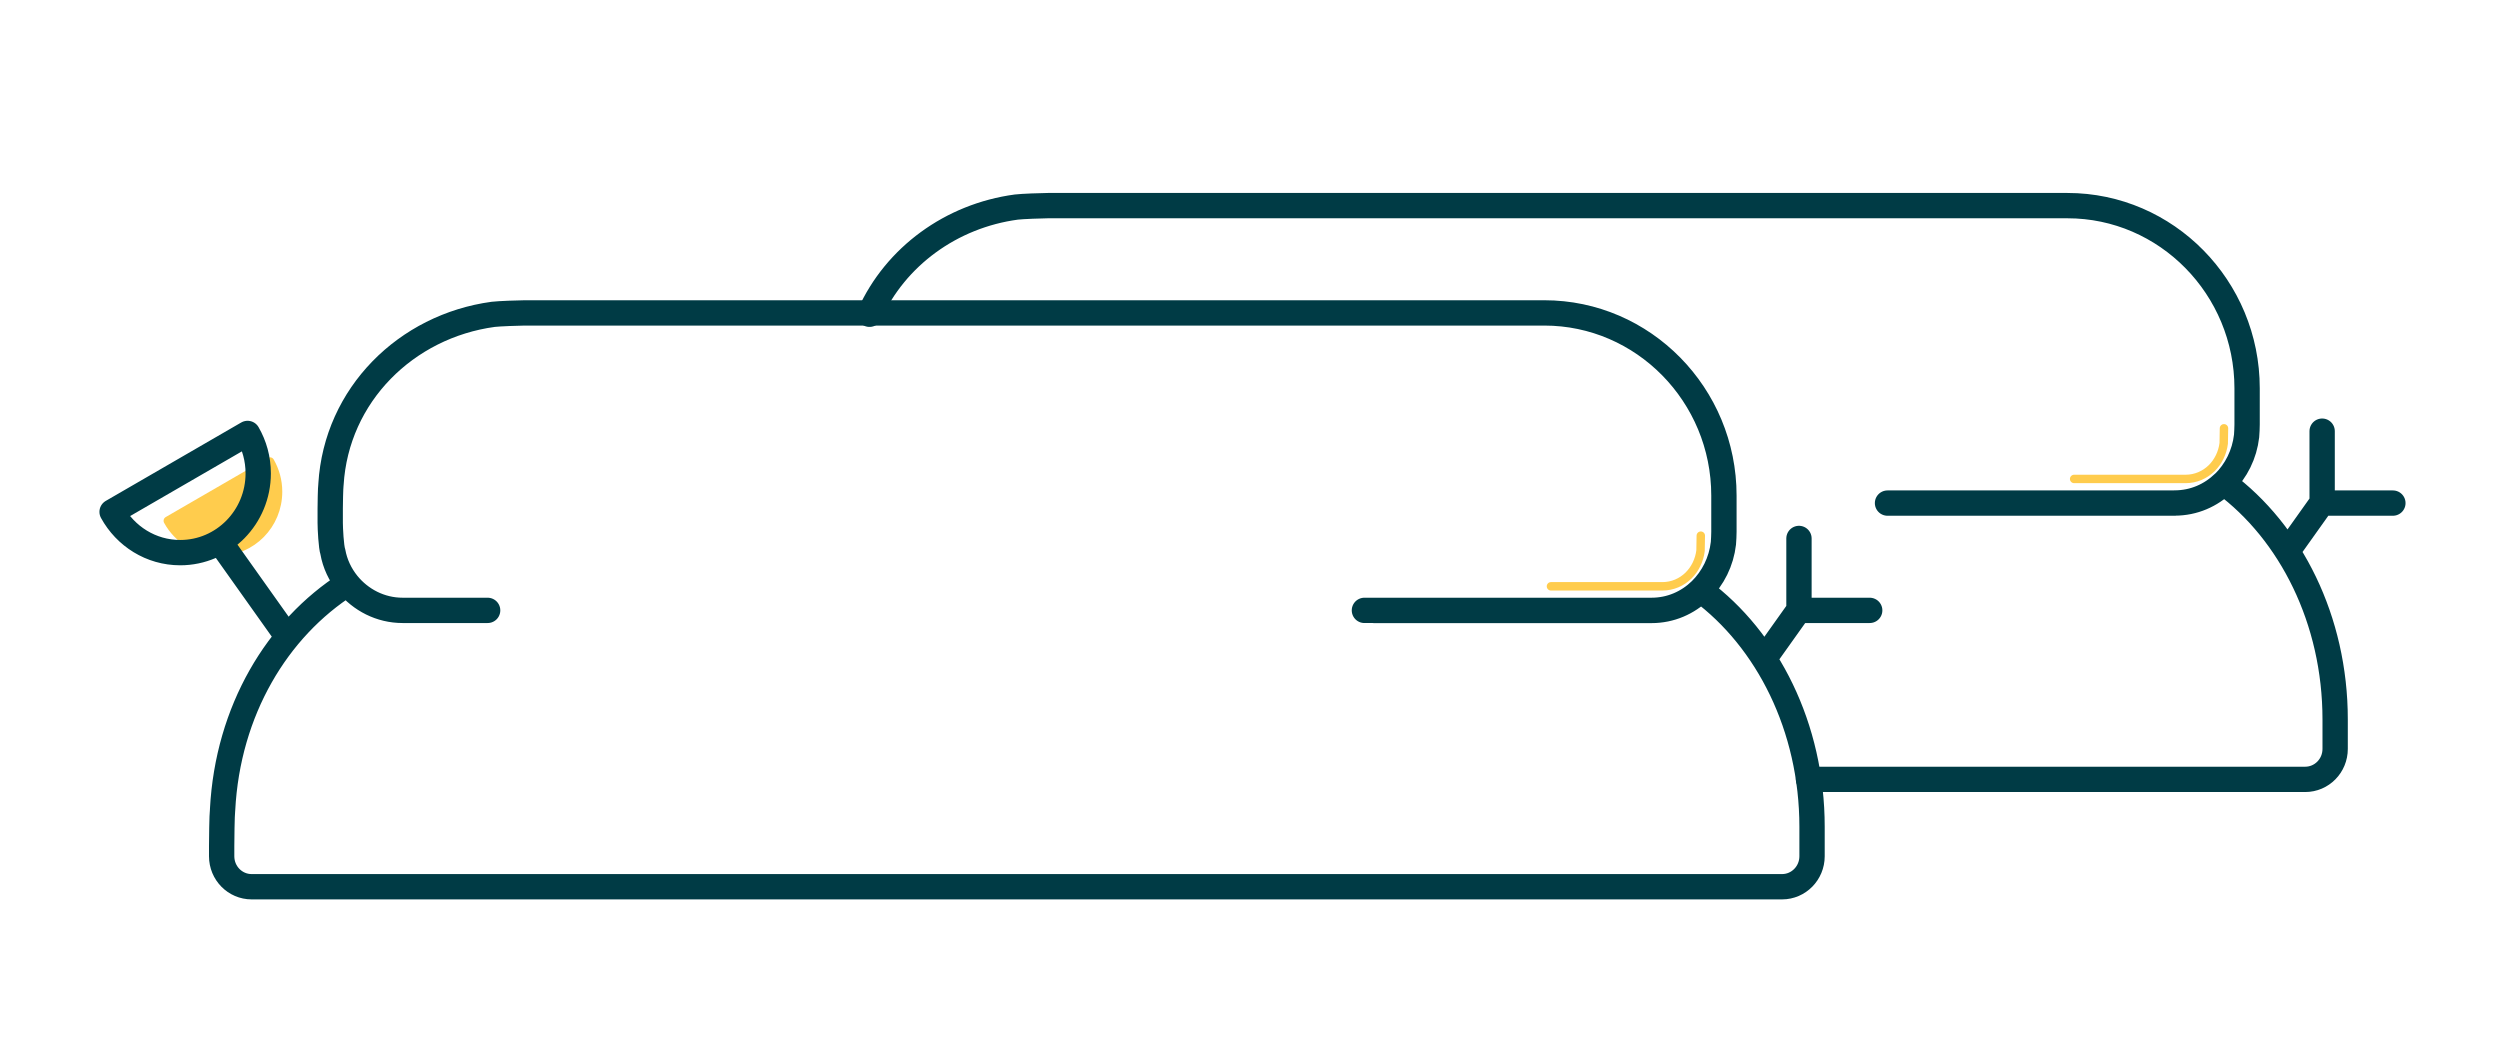 <?xml version="1.0" encoding="UTF-8"?> <svg xmlns="http://www.w3.org/2000/svg" xmlns:xlink="http://www.w3.org/1999/xlink" id="Layer_2" data-name="Layer 2" viewBox="0 0 296.17 126.09"><defs><style> .cls-1, .cls-2, .cls-3 { fill: none; } .cls-4 { fill: #ffcc4d; } .cls-2 { stroke: #003b45; stroke-width: 3px; } .cls-2, .cls-3 { stroke-linecap: round; stroke-linejoin: round; } .cls-3 { stroke: #ffcc4d; } .cls-5 { clip-path: url(#clippath); } </style><clipPath id="clippath"><rect class="cls-1" width="296.17" height="126.09"></rect></clipPath></defs><g id="Layer_1-2" data-name="Layer 1"><g class="cls-5"><g><path class="cls-3" d="M263.47,50.74c0,.14-.02,1.65-.03,1.78-.14,1.15-.66,2.19-1.43,2.95-.8.78-1.88,1.27-3.08,1.27h-13.21"></path><path class="cls-2" d="M103.01,37.23c3.08-6.83,9.67-11.66,17.4-12.7.65-.08,3.06-.17,3.73-.17h120.79c11.73,0,21.28,9.71,21.28,21.64v4.29c0,.26-.03,1.1-.06,1.36-.25,2.18-1.24,4.14-2.7,5.57M263.45,57.2c-1.52,1.48-3.55,2.39-5.82,2.39M263.45,57.2c7.91,5.85,13.19,16.23,13.19,28.03v3.49c0,2-1.59,3.61-3.55,3.61h-58.84M257.63,59.6h-32.86M257.63,59.6h-34.02M275.1,51.08v8.52h8.38M275.15,59.47l-4.17,5.86"></path><path class="cls-3" d="M201.49,63.46c0,.14-.02,1.65-.03,1.78-.14,1.15-.66,2.19-1.43,2.95-.8.78-1.88,1.27-3.08,1.27h-13.21"></path><path class="cls-4" d="M19.88,61.7c1.19,2.17,3.47,3.64,6.09,3.64,3.85,0,6.97-3.17,6.97-7.09,0-1.3-.35-2.52-.95-3.57l-12.11,7.01Z"></path><path class="cls-3" d="M19.88,61.7c1.19,2.17,3.47,3.64,6.09,3.64,3.85,0,6.97-3.17,6.97-7.09,0-1.3-.35-2.52-.95-3.57l-12.11,7.01Z"></path><path class="cls-2" d="M55.84,72.31h-8.15M47.7,72.31c-2.63,0-4.98-1.24-6.53-3.15M47.7,72.31h10.07M41.17,69.16c-.87-1.08-1.49-2.37-1.74-3.79-.2-.56-.31-2.78-.31-3.41v-1.74c0-.46.03-2.41.09-2.84.64-10.62,8.92-18.74,19.22-20.14.65-.08,3.06-.17,3.73-.17h120.79c11.73,0,21.28,9.71,21.28,21.64v4.29c0,.26-.03,1.1-.06,1.36-.25,2.18-1.24,4.14-2.7,5.57-1.52,1.48-3.55,2.39-5.82,2.39h-32.86M41.17,69.16c-8.33,5.3-14.19,15.03-14.8,26.75-.08.67-.11,3.65-.11,4.34v1.19c0,2,1.59,3.61,3.55,3.61h181.31c1.96,0,3.55-1.62,3.55-3.61v-3.49c0-11.8-5.28-22.18-13.19-28.03-1.52,1.48-3.55,2.39-5.82,2.39h-34.02M213.12,63.79v8.52h8.38M213.17,72.19l-4.17,5.86M26.39,64.66l7.19,10.12M13.28,60.64c1.58,2.88,4.6,4.83,8.07,4.83,5.1,0,9.24-4.2,9.24-9.39,0-1.73-.46-3.34-1.26-4.73l-16.05,9.29Z"></path></g></g></g></svg> 